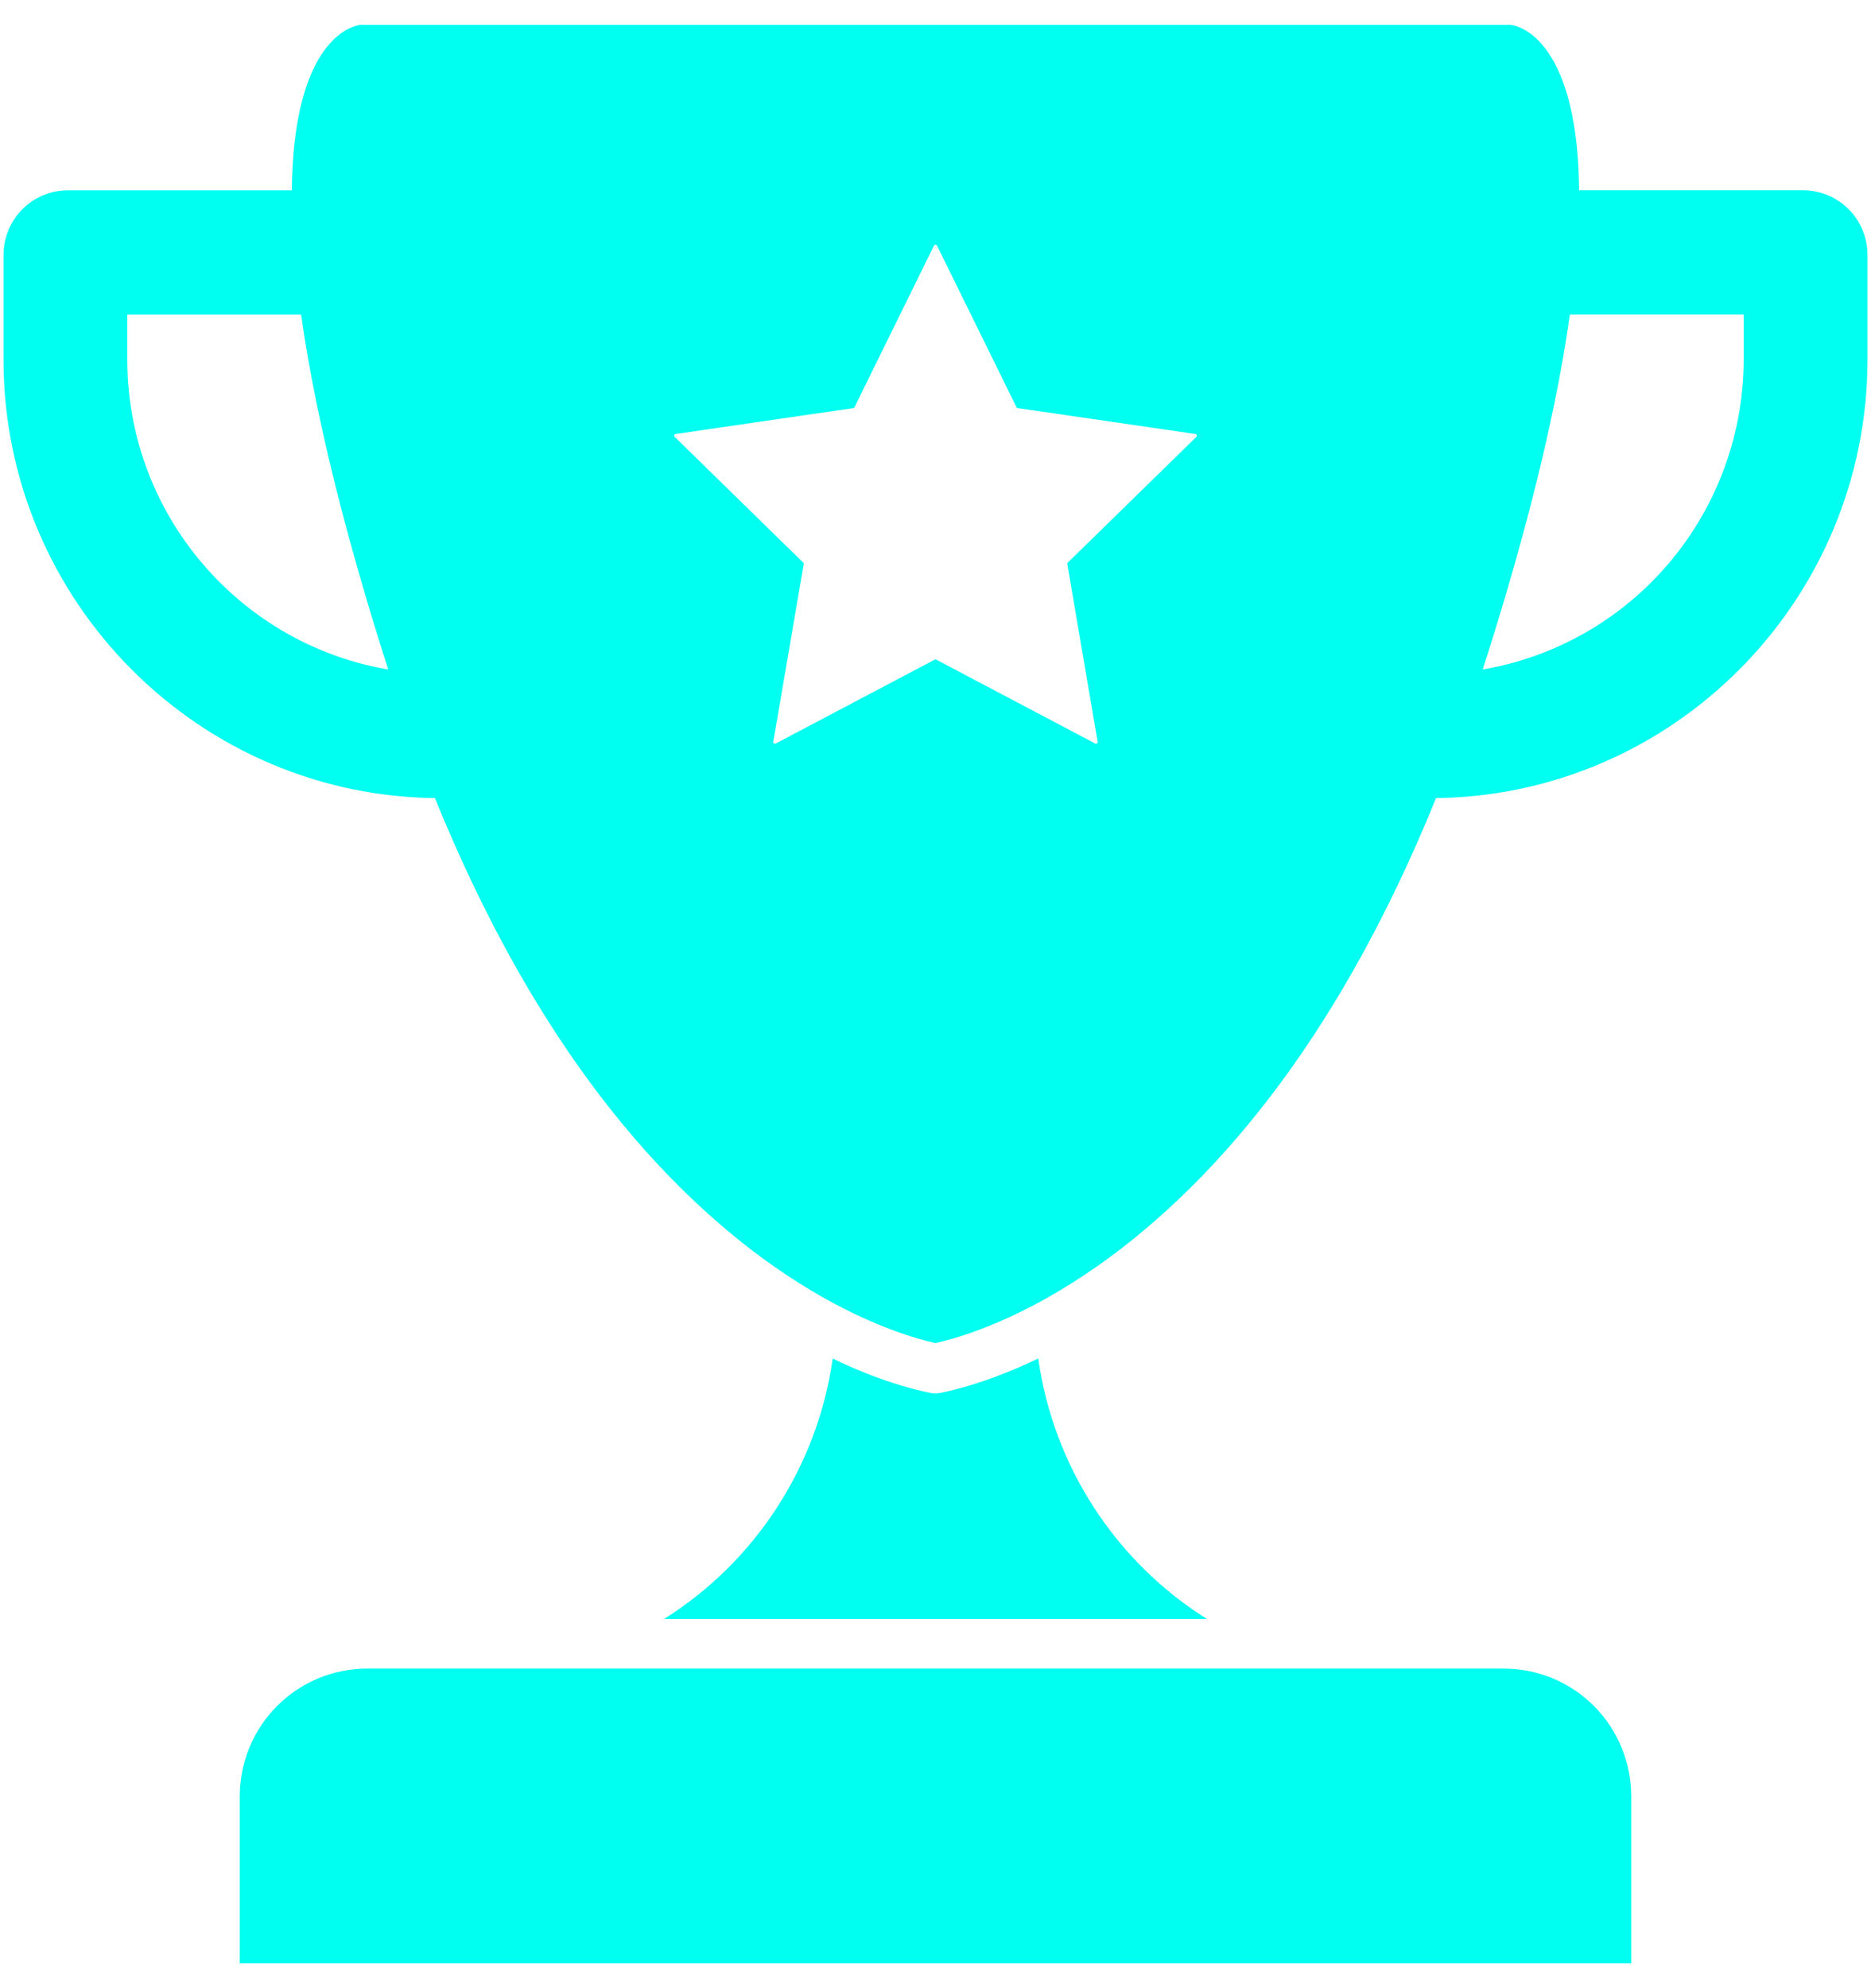 <?xml version="1.0" encoding="UTF-8"?> <svg xmlns="http://www.w3.org/2000/svg" width="32" height="34" viewBox="0 0 32 34" fill="none"><g clip-path="url(#clip0_3083_1317)"><path d="M26.369 0.756C26.111 0.458 25.864 0.428 25.833 0.425H6.167C6.136 0.428 5.889 0.459 5.631 0.756C5.266 1.176 4.865 2.129 5.029 4.283C5.166 6.088 5.682 8.417 6.562 11.206C6.696 11.631 6.836 12.046 6.978 12.441C8.349 16.266 10.193 19.166 12.461 21.061C12.963 21.484 13.501 21.859 14.07 22.184L14.097 22.199C14.99 22.7 15.681 22.897 15.999 22.968C16.318 22.897 17.009 22.7 17.905 22.197L17.928 22.184C18.497 21.859 19.036 21.483 19.538 21.061C21.807 19.167 23.651 16.267 25.021 12.442C25.163 12.047 25.303 11.631 25.437 11.207C26.319 8.417 26.834 6.089 26.969 4.284C27.135 2.129 26.734 1.176 26.369 0.756ZM20.462 7.471L18.262 9.622C18.259 9.625 18.257 9.629 18.255 9.634C18.254 9.638 18.254 9.643 18.255 9.647L18.773 12.684C18.774 12.69 18.774 12.695 18.772 12.7C18.77 12.706 18.766 12.71 18.762 12.713C18.757 12.716 18.752 12.718 18.747 12.719C18.741 12.719 18.736 12.718 18.731 12.715L16.013 11.281C16.009 11.279 16.004 11.278 16 11.278C15.995 11.278 15.99 11.279 15.986 11.281L13.268 12.715C13.264 12.718 13.258 12.719 13.252 12.719C13.247 12.718 13.242 12.716 13.237 12.713C13.233 12.71 13.229 12.706 13.227 12.7C13.225 12.695 13.225 12.69 13.226 12.684L13.746 9.647C13.746 9.643 13.746 9.638 13.745 9.634C13.743 9.629 13.741 9.625 13.738 9.622L11.539 7.471C11.535 7.467 11.532 7.463 11.531 7.457C11.53 7.452 11.53 7.447 11.531 7.441C11.533 7.436 11.536 7.432 11.54 7.428C11.544 7.425 11.549 7.422 11.555 7.422L14.594 6.979C14.598 6.978 14.602 6.976 14.606 6.974C14.61 6.971 14.613 6.967 14.615 6.963L15.974 4.2C15.976 4.196 15.98 4.192 15.985 4.189C15.989 4.186 15.995 4.184 16 4.184C16.005 4.184 16.011 4.186 16.015 4.189C16.02 4.192 16.023 4.196 16.026 4.2L17.385 6.963C17.387 6.967 17.39 6.971 17.394 6.974C17.398 6.976 17.402 6.978 17.407 6.979L20.447 7.422C20.452 7.423 20.457 7.425 20.461 7.429C20.465 7.432 20.468 7.437 20.469 7.442C20.471 7.447 20.471 7.453 20.469 7.458C20.468 7.463 20.465 7.468 20.462 7.471V7.471Z" fill="#00FFF0"></path><path d="M7.535 13.649C3.413 13.649 0.06 10.284 0.06 6.148V4.36C0.06 4.067 0.176 3.786 0.382 3.579C0.589 3.371 0.869 3.255 1.161 3.255H5.584C5.861 3.256 6.127 3.362 6.331 3.55C6.534 3.739 6.659 3.998 6.682 4.275C6.695 4.445 6.667 4.616 6.6 4.774C6.533 4.931 6.43 5.07 6.298 5.178C6.166 5.286 6.011 5.361 5.844 5.397C5.677 5.432 5.505 5.426 5.341 5.38H2.177V6.148C2.177 9.018 4.43 11.37 7.255 11.517C7.517 11.434 7.8 11.456 8.045 11.578C8.291 11.7 8.48 11.913 8.572 12.172C8.632 12.339 8.65 12.517 8.627 12.693C8.603 12.868 8.537 13.036 8.436 13.181C8.334 13.325 8.199 13.444 8.042 13.525C7.885 13.607 7.711 13.649 7.535 13.649V13.649Z" fill="#00FFF0"></path><path d="M24.465 13.649C24.288 13.649 24.114 13.606 23.958 13.525C23.801 13.443 23.666 13.325 23.564 13.18C23.463 13.035 23.397 12.868 23.373 12.692C23.35 12.517 23.368 12.338 23.428 12.171C23.52 11.913 23.709 11.7 23.955 11.578C24.2 11.456 24.483 11.434 24.745 11.518C26.115 11.444 27.405 10.847 28.349 9.848C29.294 8.849 29.821 7.525 29.823 6.149V5.379H26.659C26.495 5.425 26.323 5.431 26.156 5.396C25.989 5.361 25.834 5.286 25.702 5.177C25.571 5.069 25.467 4.93 25.4 4.773C25.333 4.616 25.305 4.445 25.319 4.274C25.341 3.997 25.466 3.739 25.67 3.55C25.873 3.361 26.139 3.256 26.416 3.254H30.839C31.131 3.254 31.411 3.371 31.618 3.578C31.824 3.785 31.94 4.066 31.94 4.359V6.147C31.94 10.285 28.587 13.649 24.465 13.649Z" fill="#00FFF0"></path><path d="M20.642 27.686H11.358C12.133 27.199 12.792 26.548 13.29 25.779C13.788 25.01 14.113 24.141 14.242 23.233C15.034 23.616 15.635 23.765 15.917 23.821C15.938 23.825 15.959 23.827 15.98 23.828H16C16.03 23.828 16.06 23.825 16.089 23.819C16.375 23.762 16.972 23.609 17.757 23.232C17.886 24.141 18.21 25.01 18.709 25.779C19.207 26.548 19.867 27.199 20.642 27.686Z" fill="#00FFF0"></path><path d="M27.899 30.715V33.575H4.101V30.715C4.102 30.137 4.331 29.583 4.739 29.174C5.146 28.766 5.698 28.536 6.275 28.535H25.726C26.302 28.536 26.854 28.766 27.261 29.174C27.669 29.583 27.898 30.137 27.899 30.715Z" fill="#00FFF0"></path></g><defs><clipPath id="clip0_3083_1317"><rect width="32" height="34" fill="white"></rect></clipPath></defs></svg> 
